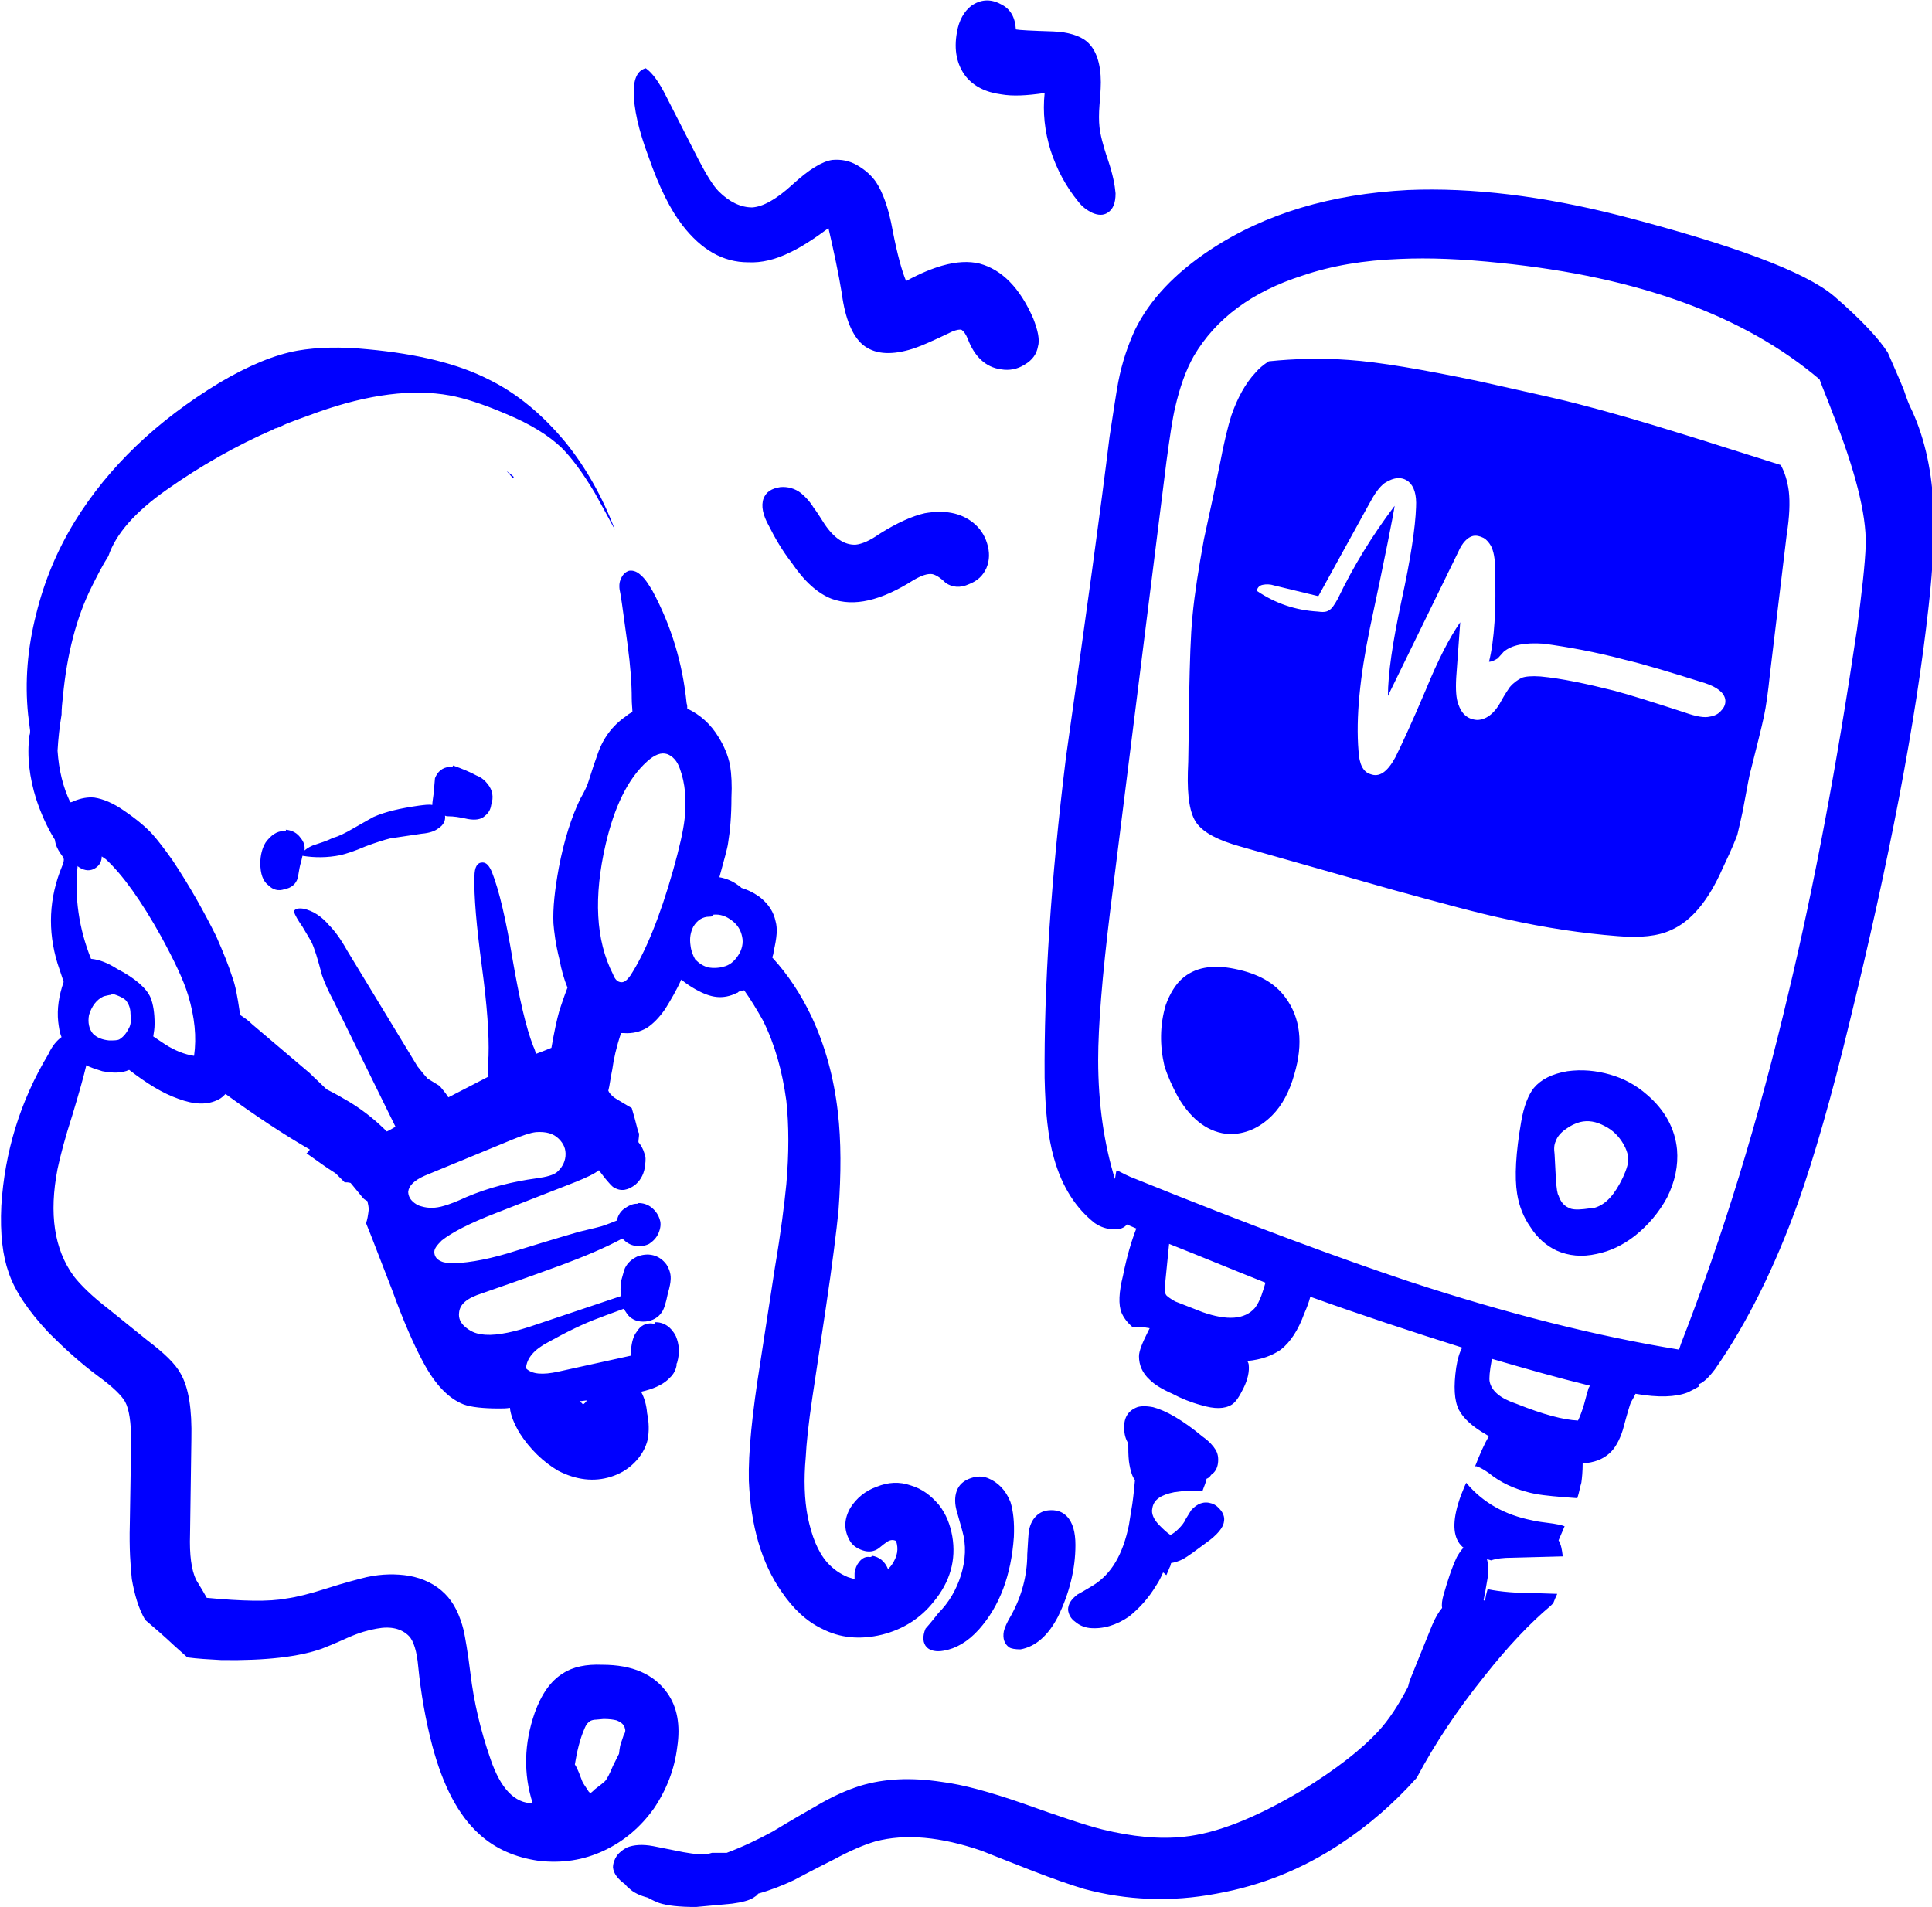 <?xml version="1.0" encoding="utf-8"?>
<svg xmlns="http://www.w3.org/2000/svg" viewBox="0 0 288.7 285">
  <path d="M115.9 137.7c-.3-1.4-1-2.5-2.2-3.5-.9-.7-1.9-1.2-2.9-1.5-.1-.1-.3-.3-.5-.4-.8-.6-1.7-1-2.8-1.2.7-2.6 1.2-4.3 1.3-5.1.3-1.8.5-4.1.5-6.8.1-1.9 0-3.5-.2-4.8-.3-1.5-.9-2.9-1.7-4.2-1.2-2-2.8-3.4-4.7-4.3 0-.3 0-.5-.1-.8-.6-6-2.3-11.6-5.1-16.8-.6-1-1.1-1.8-1.7-2.3-.5-.5-1.1-.8-1.8-.7-.6.2-1 .6-1.3 1.4-.2.5-.2 1.2 0 2 .3 1.7.6 4.3 1.1 7.8.4 3 .6 5.6.6 7.9 0 .8.1 1.5.1 2-.3.2-.6.3-.9.6-2.2 1.5-3.6 3.5-4.4 6-.3.8-.7 2-1.2 3.6-.2.7-.6 1.6-1.3 2.8-1.3 2.7-2.4 6.1-3.2 10.3-.6 3.3-.9 6-.8 8.3.1 1.2.3 3 .9 5.4.3 1.6.7 3 1.2 4.2-.5 1.3-.9 2.5-1.2 3.4-.4 1.4-.8 3.3-1.2 5.6-.7.3-1.5.6-2.3.9-.1-.3-.2-.7-.4-1.1-1.1-2.8-2.1-7.2-3.1-13-1-6-2-10.3-3.1-13.1-.4-.9-.8-1.4-1.4-1.4-.8 0-1.2.7-1.2 2.1-.1 2.9.3 7.4 1.1 13.4.8 5.9 1.1 10.3 1 13.4-.1 1.2-.1 2.2 0 3.1-1.7.9-3.7 1.9-6 3.1-.5-.8-1-1.3-1.3-1.7l-1.8-1.1c-.2-.2-.7-.8-1.5-1.8l-10.5-17.3c-1-1.8-1.9-3-2.7-3.8-1.1-1.3-2.4-2.2-3.9-2.5-.7-.1-1.2 0-1.4.4.2.6.6 1.3 1.3 2.3.6 1 1 1.7 1.3 2.2.5 1 1 2.7 1.6 5 .4 1.2 1 2.5 1.8 4l9.2 18.7c-.4.2-.8.5-1.3.7-1.5-1.5-3.3-3-5.4-4.3-1-.6-2.2-1.3-3.6-2-.7-.7-1.6-1.5-2.5-2.4l-8.6-7.3c-.6-.6-1.2-1-1.8-1.4 0-.2-.1-.4-.1-.6-.3-2-.6-3.8-1.1-5.1-.5-1.6-1.3-3.6-2.4-6.1-1.8-3.6-3.9-7.4-6.5-11.3-1.2-1.7-2.2-3-3-3.9-.9-1-2.3-2.2-4.2-3.5-1.7-1.2-3.2-1.8-4.5-2-1-.1-2 .1-3 .5-.2.1-.4.2-.6.2-1.1-2.3-1.7-4.8-1.9-7.7.1-1.8.3-3.6.6-5.4 0-.9.1-1.8.2-2.7.6-6.3 2-11.8 4.3-16.4.8-1.6 1.6-3.2 2.5-4.6 1.1-3.3 4-6.6 8.7-9.9 5.1-3.6 10.4-6.6 15.9-9 .2-.1.3-.2.5-.2.6-.2 1.1-.5 1.6-.7 1.5-.6 3-1.1 4.6-1.7 7.6-2.7 14.2-3.5 19.7-2.5 2.2.4 5 1.3 8.5 2.8 3.6 1.5 6.3 3.2 8.2 5 1.4 1.4 3.1 3.6 5 6.8 1.1 2 2.1 3.8 3 5.5-1.9-5-4.4-9.4-7.4-13.1-3.4-4.1-7.2-7.3-11.5-9.4-4.5-2.3-10.5-3.8-18.1-4.5-4-.4-7.5-.3-10.4.2-3.4.6-7.3 2.2-11.7 4.8-9.4 5.7-16.6 12.6-21.6 20.7-2.7 4.4-4.6 9-5.8 13.9-1.3 5.1-1.7 10.1-1.2 15l.3 2.4c0 .2 0 .5-.1.7-.4 3.1 0 6.3 1 9.5.7 2.1 1.6 4.2 2.8 6.1.1.8.4 1.4.8 2 .3.4.5.7.5.8.1.2 0 .6-.2 1.1-2 4.8-2.2 9.7-.7 14.6l.9 2.7v.1c-.7 2-1 4-.8 5.9.1.8.2 1.6.5 2.3-.7.5-1.4 1.3-2 2.6-4.2 7-6.5 14.6-7 22.6-.2 4.2.2 7.5 1.1 10 .9 2.7 2.9 5.7 6 9 2.3 2.3 4.7 4.5 7.4 6.5 2.2 1.6 3.5 2.9 4 3.8.6 1.1.9 3.1.9 5.9l-.2 12.4c-.1 3.6.1 6.3.3 8.2.4 2.3 1 4.4 2 6.1 1.3 1.1 2.8 2.4 4.4 3.9l1.9 1.7c1.5.2 3.2.3 5.1.4 6.7.1 11.6-.5 15-1.7.5-.2 1.8-.7 4-1.7 1.6-.7 3-1.1 4.2-1.3 2.1-.4 3.7 0 4.8 1.1.7.7 1.2 2.3 1.4 4.6.4 4 1.1 8 2.1 11.8 1.6 6 3.9 10.4 7 13.2 2.4 2.2 5.4 3.5 8.9 4 3.5.4 6.7-.1 9.7-1.5 3-1.4 5.5-3.5 7.5-6.3 1.9-2.8 3.1-5.9 3.5-9.2.5-3.3 0-6-1.5-8.1-2-2.8-5.2-4.2-9.7-4.2-2.4-.1-4.4.3-5.9 1.3-1.8 1.1-3.2 3.1-4.2 5.9-1.6 4.6-1.7 9.1-.3 13.5-2.7 0-4.8-2.2-6.3-6.6-1.5-4.3-2.5-8.6-3-12.8-.4-3.3-.8-5.4-1-6.4-.6-2.4-1.5-4.2-2.8-5.5-1.4-1.4-3.2-2.3-5.4-2.7-1.9-.3-4-.3-6.3.2-1.2.3-3.2.8-6 1.7-2.5.8-4.5 1.3-6 1.5-2.6.5-6.6.4-11.9-.1-.9-1.6-1.5-2.5-1.6-2.7-.7-1.5-1-3.7-.9-6.8l.2-14.2c.1-4.5-.4-7.7-1.6-9.8-.8-1.5-2.5-3.1-5-5l-5.7-4.6c-2.6-2-4.3-3.7-5.3-5-2.9-4-3.7-9.3-2.4-16 .4-1.9 1.1-4.6 2.2-8 1-3.3 1.7-5.8 2.1-7.5.7.4 1.5.6 2.4.9 1.6.3 2.9.3 4-.2 2.6 2 5 3.5 7.3 4.3 2.4.9 4.4 1 6.1.1.4-.2.7-.5 1-.8 4.4 3.2 8.6 6 12.6 8.3-.1.2-.3.4-.5.6.1 0 .1.1.2.1l2.4 1.7c1 .7 1.7 1.1 1.8 1.2l1.3 1.3c.3 0 .6 0 .9.1 1.1 1.3 1.7 2.1 1.9 2.3.2.2.4.3.6.4.1.4.2.9.2 1.3-.1.8-.2 1.5-.4 2 .3.7.5 1.3.8 2l3.1 8c1.7 4.7 3.3 8.3 4.6 10.7 1.8 3.4 3.8 5.5 6.1 6.4 1.1.4 2.9.6 5.3.6.5 0 1.1 0 1.6-.1.1 1.1.6 2.3 1.4 3.7 1.6 2.5 3.6 4.4 5.8 5.7 2.7 1.4 5.4 1.7 7.9.9 1.3-.4 2.5-1.1 3.5-2.1s1.7-2.2 2-3.5c.2-1.2.2-2.5-.1-3.9-.1-1.2-.4-2.3-.9-3.2 1.8-.4 3.1-1 4-1.8l.6-.6c.4-.5.6-1 .7-1.5v-.3s.1-.1.1-.2c.4-1.4.3-2.7-.2-3.9-.7-1.4-1.8-2.1-3.1-2.1.1.1 0 .1-.1.2s-.2.1-.3 0c-1-.1-1.8.3-2.4 1.3-.4.5-.7 1.4-.8 2.6v.9L83.4 205c-2.3.5-3.9.4-4.8-.5.1-1.5 1.2-2.8 3.3-3.9 2.7-1.5 5.3-2.8 7.8-3.7 1-.4 2.2-.8 3.5-1.3l.6.9c.7.8 1.6 1.1 2.7 1 1-.1 1.9-.6 2.4-1.4.3-.4.6-1.3.9-2.8.3-1 .4-1.7.4-1.9.1-.8-.1-1.6-.6-2.4-.5-.7-1.2-1.2-2-1.4-.8-.2-1.6-.1-2.4.2-.8.4-1.4.9-1.8 1.7-.1.2-.3.9-.6 2-.1.8-.1 1.6 0 2.2l-13.7 4.6c-3.1 1-5.6 1.4-7.2 1.1-.9-.1-1.7-.5-2.4-1.1-.7-.6-1-1.3-.9-2.1.1-1.3 1.2-2.2 3.4-2.9 2.6-.9 6.6-2.3 11.8-4.2 3.5-1.3 6.6-2.6 9.2-4l.1.1c.5.5 1.1.9 1.9 1 .7.1 1.4 0 2-.3.6-.4 1.1-.9 1.4-1.6s.4-1.4.2-2c-.2-.7-.6-1.3-1.2-1.8s-1.3-.7-2-.7c0 .1-.1.1-.2.1-.7 0-1.3.3-2 .8-.5.4-.9 1-1 1.7-.7.3-1.3.5-1.8.7-.5.2-1.8.5-3.9 1-.7.2-3.8 1.1-9.3 2.8-3.7 1.2-6.8 1.8-9.4 1.9-.8 0-1.5-.1-1.9-.3-.7-.3-1-.8-1-1.4 0-.5.4-1 1.1-1.7 1.5-1.2 4.2-2.6 8.1-4.1l10.5-4.1c1.8-.7 3.3-1.3 4.3-1.9.2-.1.4-.3.6-.4.3.4.6.8 1 1.3.6.7 1 1.2 1.3 1.3 1 .6 2.1.4 3.2-.5.8-.7 1.3-1.7 1.4-2.9.1-.7.1-1.3-.1-1.7-.2-.7-.5-1.2-.9-1.7 0-.4.1-.8.1-1.3-.1-.1-.1-.3-.2-.5-.3-1.2-.6-2.3-.9-3.3-.5-.3-.9-.5-1.2-.7-.8-.5-1.4-.8-1.7-1.1-.2-.2-.5-.5-.6-.8.2-.7.3-1.8.6-3.2.2-1.5.6-3.3 1.3-5.4h.4c1.3.1 2.5-.2 3.5-.8.9-.6 1.8-1.5 2.7-2.8.8-1.3 1.7-2.8 2.4-4.4.7.6 1.5 1.1 2.2 1.5 1.1.6 2.1 1 3.1 1.1 1 .1 2-.1 3-.6.1 0 .2-.1.3-.2.3-.1.5-.1.8-.2 1 1.4 1.9 2.9 2.8 4.5 1.8 3.6 2.9 7.6 3.5 12 .4 3.7.4 7.9 0 12.5-.3 3-.8 7.1-1.7 12.4l-2.2 14.3c-1.2 7.5-1.8 13.4-1.7 17.6.3 6.8 1.9 12.3 4.9 16.6 1.7 2.5 3.7 4.4 6 5.5 2.7 1.4 5.7 1.7 9 .9 3.2-.8 5.8-2.5 7.7-4.9 2.5-3 3.4-6.3 2.8-9.8-.3-1.7-.9-3.3-2-4.7-1.2-1.4-2.5-2.4-4.2-2.9-1.7-.6-3.4-.5-5.1.2-1.7.6-3 1.7-3.9 3.1-1 1.7-1 3.3-.2 4.8.4.8 1.1 1.3 2 1.6.9.3 1.7.2 2.4-.3.6-.5 1-.8 1.3-1 .5-.3.9-.3 1.3-.1.4 1.2.2 2.3-.6 3.5-.2.3-.4.5-.6.7-.5-1.2-1.3-1.8-2.4-2 0 .1-.1.2-.3.2-.6-.1-1.1.1-1.6.7-.4.5-.6 1-.7 1.7v.9c-.3-.1-.7-.2-1-.3-1.2-.5-2.2-1.2-3.1-2.2-1.4-1.6-2.3-3.9-2.9-6.8-.5-2.6-.6-5.6-.3-8.9.1-2 .4-5 1-9l2-13.3c1-6.7 1.6-11.6 1.9-14.6.4-5.5.4-10.4-.1-14.7-.6-5.2-1.9-9.9-3.9-14.2-1.6-3.4-3.6-6.4-5.9-8.9.1-.3.2-.6.2-.9.5-2.1.6-3.4.3-4.5m-28.2 71.6c-.2.3-.4.5-.6.6-.1-.2-.3-.3-.5-.5.5 0 .8-.1 1.1-.1m-3.2-36.5c-.1 1-.6 1.8-1.3 2.4-.5.4-1.5.7-3 .9-3.7.5-7.2 1.4-10.5 2.8-1.5.7-2.6 1.1-3.3 1.3-1.3.4-2.4.4-3.4.1-.5-.1-1-.4-1.4-.8-.4-.4-.6-.9-.6-1.4.1-.9.9-1.7 2.5-2.4l13.1-5.4c1.5-.6 2.6-1 3.5-1.1 1.5-.1 2.6.2 3.4 1 .7.7 1.1 1.5 1 2.6m18.7-31.4c-.2-1.2 0-2.1.4-2.9.6-1 1.4-1.5 2.4-1.5.4 0 .6-.1.6-.3 1-.1 1.9.2 2.8.9.8.6 1.3 1.4 1.5 2.4.2.9 0 1.9-.6 2.8-.6.9-1.3 1.5-2.3 1.7-.7.2-1.4.2-2.1.1-.8-.2-1.4-.6-2-1.2-.3-.5-.6-1.2-.7-2m-84.4 8.1c.5.6.7 1.3.7 2 .1.8.1 1.5-.2 2.1-.4.8-.8 1.3-1.4 1.7-.3.2-.8.2-1.6.2-1-.1-1.8-.4-2.4-1-.6-.7-.8-1.7-.6-2.8.4-1.3 1.1-2.3 2.2-2.8.5-.1.8-.2.9-.2h.2c.1-.1.1-.2.1-.2 1.1.3 1.8.7 2.1 1m68.6 108.7c.2-.5.5-.8.8-1 .2-.1.5-.2.9-.2l1.1-.1c.9 0 1.5.1 1.9.2.8.3 1.2.7 1.3 1.3.1.3 0 .6-.2.9l-.3.9c-.2.4-.3 1-.4 1.9l-.9 1.8c-.5 1.2-.9 2-1.2 2.3-.2.2-.7.6-1.5 1.2-.2.2-.4.4-.7.6 0-.1-.1-.1-.2-.2-.5-.8-.9-1.3-1-1.6l-.5-1.3c-.2-.5-.4-.9-.6-1.2.3-1.8.7-3.7 1.5-5.5M11.6 129.4c0 .1.1.1.2.2.9.6 1.8.6 2.5.1.6-.4.9-1 .9-1.7.2.1.4.3.6.4 2.5 2.3 5.3 6.2 8.3 11.6 1.9 3.5 3.3 6.4 4 8.7 1 3.3 1.3 6.3.9 9.1-1.4-.2-2.9-.8-4.3-1.7l-1.8-1.2c.1-.6.2-1.2.2-1.9 0-1.6-.2-2.9-.6-3.9-.6-1.4-2.3-2.9-5-4.3-1.4-.9-2.7-1.4-3.9-1.5-1.8-4.5-2.5-9.2-2-13.9m90-14.5c.8 2.2 1 4.6.7 7.5-.2 1.8-.8 4.4-1.7 7.6-2 7.1-4.2 12.4-6.4 15.8-.5.7-.9 1-1.3 1-.6 0-1-.4-1.3-1.2-2.6-5.1-2.9-11.6-1.1-19.4 1.3-5.6 3.3-9.8 6.2-12.4 1.1-1 2.1-1.4 3-1.1.8.3 1.5 1 1.9 2.2M76.8 71.3c-.3-.3-.7-.6-1.1-.9.3.3.6.7.9 1 .1 0 .1-.1.2-.1m-29.6 54.9c-.7.2-1.2.5-1.7.9.1-.7-.1-1.3-.6-1.9-.5-.7-1.2-1.1-2.2-1.2.1.2 0 .2-.3.2-1 0-1.9.6-2.7 1.7-.5.8-.8 1.9-.8 3.1 0 1.6.4 2.7 1.2 3.3.7.7 1.5.9 2.4.6 1-.2 1.7-.7 2-1.7.2-1.1.3-1.9.5-2.4l.2-.9c1.8.3 3.7.3 5.7-.1.8-.2 2.1-.6 3.7-1.3 1.6-.6 2.9-1 3.7-1.2l4.7-.7c1.2-.1 2-.4 2.5-.8.8-.5 1.1-1.2 1-1.9.2.1.4.1.6.1.6 0 1.5.1 2.8.4 1.1.2 2 .1 2.6-.5.5-.4.8-.9.9-1.6.4-1.2.2-2.2-.5-3.1-.4-.5-.9-1-1.7-1.3-.9-.5-2.1-1-3.5-1.5 0 .2-.2.2-.5.2-1.1.1-1.8.7-2.2 1.7l-.2 2.3c-.1.8-.2 1.3-.2 1.7-.5-.1-1.2 0-2 .1-2.8.4-5 .9-6.8 1.7-.4.2-1.4.8-3 1.7-1.2.7-2.2 1.2-3 1.4-1 .5-2 .8-2.6 1m100.3-45c-.4-1.3-1.1-2.3-2.1-3.1-1.9-1.5-4.3-1.9-7.2-1.4-1.8.4-4.1 1.4-6.8 3.1-1.4 1-2.6 1.5-3.5 1.6-1.7.1-3.3-1-4.7-3.1-.7-1.1-1.2-1.9-1.6-2.4-.6-1-1.3-1.7-1.9-2.2-.9-.7-2-1-3.1-.9-1.3.2-2.1.7-2.5 1.7-.4 1.1-.1 2.5.8 4.1.9 1.8 2 3.7 3.4 5.5 1.9 2.8 3.9 4.6 6 5.4 3.3 1.2 7.3.3 12.2-2.8 1.2-.7 2.1-1 2.8-.9.5.1 1.2.5 2 1.3 1 .7 2.2.8 3.5.2 1.3-.5 2.1-1.3 2.6-2.4.5-1.2.5-2.4.1-3.7m2-80.6c-1.5-.8-3-.7-4.4.3-1 .8-1.8 2.1-2.1 3.9-.5 2.7 0 4.9 1.3 6.6 1.2 1.5 3 2.4 5.3 2.7 1.7.3 3.8.2 6.5-.2-.3 2.9 0 5.7.9 8.6.9 2.8 2.3 5.4 4.1 7.6.6.8 1.3 1.3 2.1 1.7.9.4 1.7.4 2.3 0 .8-.5 1.2-1.4 1.2-2.9-.1-1.2-.4-2.8-1.1-4.9-.8-2.3-1.2-4-1.3-5-.1-.9-.1-2 0-3.3.2-2.2.2-3.3.2-3.4 0-2.8-.7-4.9-2.1-6.1-1.1-.9-2.8-1.4-5-1.5-3.3-.1-5.1-.2-5.6-.3-.1-1.8-.8-3.1-2.3-3.8m-21.4 24.1c-1.2-.7-2.4-.9-3.7-.8-1.5.2-3.5 1.4-6 3.7-2.4 2.2-4.4 3.3-6 3.4-1.7 0-3.4-.8-5-2.4-.8-.8-1.8-2.4-3-4.7l-4.9-9.6c-1-2-2-3.4-3-4.1-1.2.3-1.8 1.5-1.8 3.5 0 2.5.7 5.7 2.2 9.7 1.6 4.6 3.3 8 5.1 10.3 2.8 3.6 6 5.5 9.8 5.5 2 .1 4.1-.4 6.3-1.5 1.5-.7 3.4-1.9 5.7-3.6.8 3.5 1.5 6.7 2 9.8.5 3.8 1.6 6.3 3.1 7.6 1.7 1.4 4 1.6 6.9.8 1.5-.4 3.7-1.4 6.6-2.8.6-.2 1-.3 1.3-.2.3.2.6.6.9 1.3 1 2.7 2.7 4.3 5 4.6 1.2.2 2.4 0 3.5-.7 1.2-.7 1.8-1.6 2-2.7.3-1 0-2.4-.7-4.2-2-4.6-4.7-7.3-8-8.2-1.6-.4-3.5-.3-5.6.3-1.4.4-3.2 1.1-5.4 2.3-.6-1.4-1.3-3.9-2-7.5-.6-3.4-1.5-5.8-2.5-7.3-.7-1-1.6-1.8-2.8-2.5m-26 252.1l-4.5-.9c-1.6-.3-2.9-.2-3.9.2-.6.3-1.1.7-1.5 1.2-.4.6-.6 1.2-.6 1.8.1.9.7 1.7 1.8 2.5.2.2.3.4.6.6.6.6 1.6 1.1 2.8 1.4.7.4 1.2.6 1.7.8 1.2.4 3 .6 5.5.6l5.4-.5c1.5-.2 2.6-.5 3.2-.9.3-.2.5-.3.7-.6 1.8-.5 3.6-1.2 5.3-2 .4-.2 2.4-1.3 6-3.1 2.4-1.3 4.5-2.2 6.2-2.7 4.5-1.2 9.8-.7 15.9 1.4 1 .4 3.5 1.4 7.6 3 3.1 1.2 5.7 2.1 7.7 2.7 6.3 1.7 13 2 19.8.7 6.7-1.2 12.9-3.7 18.6-7.5 4.1-2.7 7.9-6 11.3-9.8 2.7-5.1 6.1-10.2 10.2-15.3 3.4-4.3 6.7-7.8 9.8-10.4l.4-.4c.2-.5.4-1 .6-1.4l-3-.1c-3 0-5.5-.2-7.4-.6-.2.6-.3 1.2-.4 1.7-.1 0-.2 0-.2-.1.1-.4.3-1.5.6-3.3.2-1.1.1-2-.1-2.8.2.1.4.1.6.2.9-.3 1.9-.4 3.1-.4l7.6-.2v-.2c-.1-.8-.2-1.5-.6-2.2l.9-2.1c-.5-.2-1.1-.3-1.7-.4-1.4-.2-2.5-.3-3.2-.5-4-.8-7.3-2.6-9.8-5.6-.3.6-.5 1.2-.8 1.9-1.2 3.3-1.3 5.7-.2 7.2.2.2.3.4.6.6-.3.3-.6.7-1 1.4-.8 1.7-1.4 3.6-2 5.7-.2.7-.3 1.4-.2 1.9-.5.6-1 1.4-1.5 2.6l-3.2 7.9c-.2.5-.3.9-.4 1.3-1.4 2.7-2.9 5-4.5 6.7-2.4 2.6-6.2 5.6-11.4 8.8-6.9 4.1-12.7 6.4-17.6 6.9-3.6.4-7.7 0-12.2-1.1-2.4-.6-6.3-1.9-11.9-3.9-4.9-1.7-8.9-2.8-12.1-3.2-4.6-.7-8.6-.5-12.2.6-1.9.6-4.2 1.6-6.7 3.1-1.4.8-3.5 2-6.3 3.7-2.2 1.2-4.5 2.3-6.9 3.2h-2.2c-1.1.4-2.6.2-4.3-.1m79.9-58.1c.1-.8 0-1.5-.4-2.1-.3-.5-.9-1.2-1.9-1.9-3-2.5-5.5-3.9-7.4-4.4-1.1-.2-2-.2-2.6.1-1.3.6-1.8 1.7-1.7 3.2 0 .7.2 1.5.6 2.1 0 .9 0 1.8.1 2.7.2 1.4.5 2.3.9 2.8-.1 1-.2 2.2-.4 3.6-.1.7-.3 1.7-.5 3.1-.9 4.4-2.6 7.3-5.3 9-.5.3-1.3.8-2.4 1.4-.9.7-1.4 1.4-1.4 2.3.1.7.4 1.3 1.1 1.8.6.5 1.3.8 2.1.9 2 .2 4-.4 5.9-1.7 1.5-1.2 2.9-2.7 4.1-4.7.4-.6.7-1.2 1-1.9.2.1.3.3.5.4l.5-1.2c.1-.1.1-.3.2-.6.6-.1 1.2-.3 1.8-.6.7-.4 1.8-1.2 3.4-2.4 1.7-1.2 2.6-2.3 2.7-3.2.1-.5 0-1-.4-1.6-.4-.5-.8-.9-1.4-1.1-1.2-.4-2.2 0-3.1 1l-.8 1.3c-.2.5-.6 1-1.1 1.5-.4.4-.8.7-1.2.9-.6-.4-1.1-.9-1.6-1.4-.9-.9-1.3-1.8-1.1-2.6.2-1.3 1.3-2 3.3-2.4 1.4-.2 2.8-.3 4.2-.2.2-.6.5-1.2.6-1.8.3-.1.5-.3.7-.6.6-.4.9-1 1-1.7m92-174.5c-4.3-3.6-15-7.6-32-12-11.4-2.9-22-4.2-31.6-3.8-11.5.6-21.3 3.5-29.5 8.9-5.3 3.5-9.1 7.5-11.3 12-1 2.2-1.9 4.7-2.5 7.8-.3 1.6-.7 4.3-1.3 8.2-1.3 10.7-3.5 26.6-6.5 47.8-2.3 18.6-3.3 34.6-3.2 48 .1 4.9.5 8.9 1.4 12 1.2 4.3 3.3 7.5 6.1 9.7.9.6 1.8.9 2.8.9.9.1 1.6-.2 2-.7.5.2.9.4 1.4.6-.7 1.8-1.4 4.1-2 7.1-.6 2.4-.7 4.3-.2 5.5.3.7.8 1.4 1.6 2.1h.9c.6 0 1.1.1 1.7.2l-.3.6c-.8 1.6-1.3 2.8-1.3 3.6 0 1.3.5 2.5 1.6 3.5.7.7 1.8 1.4 3.4 2.1 1.3.7 2.8 1.3 4.3 1.7 2 .6 3.5.6 4.6-.1.6-.4 1.1-1.2 1.7-2.4.7-1.4.9-2.6.8-3.5 0-.2-.1-.4-.2-.6 2.1-.2 3.7-.8 5-1.7 1.4-1.1 2.6-2.9 3.5-5.4.4-.9.7-1.7.9-2.5 7.5 2.7 15.1 5.2 22.7 7.6-.4.7-.7 1.7-.9 3-.4 2.8-.3 4.9.4 6.3.7 1.3 2 2.5 4.1 3.7.1.1.2.1.4.2-.7 1.2-1.4 2.8-2.1 4.6.1-.1.2-.1.4 0 .6.2 1.4.7 2.4 1.5 1.7 1.2 3.8 2.1 6.4 2.6 1.2.2 3.2.4 6.1.6.3-.9.4-1.7.6-2.3.1-.7.2-1.7.2-2.9 1.7-.1 3-.6 4-1.5.8-.7 1.5-1.9 2-3.5.7-2.6 1.1-3.9 1.2-4.1.3-.5.5-.9.7-1.3 3.4.6 6 .5 7.8-.2.6-.3 1.2-.6 1.7-.9-.1-.1-.1-.2-.1-.3.8-.3 1.6-1.1 2.5-2.3 4.8-6.9 8.9-15.2 12.4-24.9 2.4-6.8 5-15.8 7.7-27 5.9-24.1 9.9-44.8 11.8-62.1.7-6.2.9-11.3.7-15.3-.3-5.6-1.5-10.5-3.5-14.6-.1-.2-.4-.9-.9-2.4-.6-1.5-1.4-3.3-2.4-5.6-1.2-1.9-3.8-4.8-8.1-8.5m-2.1 12.5c.5 1.4 1.2 3 1.9 4.9 3.4 8.6 5.1 15.2 5 19.8-.1 3-.6 7.2-1.3 12.6-3 20.3-6.4 38.3-10.2 54.2-4.5 19.2-9.9 36.7-16.1 52.6l-.3.9c-12.3-2-25.8-5.4-40.4-10.2-9.9-3.3-23.5-8.3-40.8-15.3-1.1-.4-2-.9-2.8-1.3-.1.1-.1.1-.1.2-.1.4-.1.7-.2 1.1-1.6-5.2-2.5-11.2-2.5-17.8 0-5 .6-12.5 1.8-22.3l8.4-67.1c.5-3.7.9-6.4 1.3-8.1.7-3 1.6-5.6 2.8-7.7 3.3-5.6 8.7-9.6 16.2-12 4.4-1.5 9.2-2.3 14.6-2.5 4.4-.2 9.3 0 15 .6 20.7 2.1 36.5 7.9 47.7 17.4m-82.8 135c-.1.4-.3 1-.6 1.9-.3.8-.6 1.4-1 1.9-1.5 1.7-4.1 1.9-7.8.6l-4.1-1.6c-.7-.4-1.1-.7-1.3-.9-.3-.4-.3-.9-.2-1.7l.6-6c4.8 1.9 9.6 3.9 14.4 5.8m33.8 11.6c0-.1 0-.2.1-.2 4.8 1.4 9.7 2.8 14.6 4-.1.1-.1.2-.2.3-.2.6-.4 1.4-.7 2.5-.3 1-.6 1.8-.9 2.4-2.2-.1-5.2-.9-9.2-2.5-2.4-.8-3.7-1.9-4-3.3-.1-.5 0-1.6.3-3.2m-32.8-36.6c1.5-1.5 2.6-3.6 3.3-6.1 1.4-4.7.9-8.5-1.3-11.5-1.6-2.2-4.1-3.6-7.6-4.3-3.4-.7-6-.2-7.9 1.5-.9.8-1.8 2.2-2.4 3.9-.9 3-.9 6.1-.2 9.1.5 1.6 1.2 3.1 2 4.6 2.1 3.6 4.7 5.4 7.7 5.6 2.4 0 4.5-.9 6.4-2.8m56-3.1c-1.6-1.4-3.4-2.4-5.5-3-2.1-.6-4.2-.8-6.4-.5-2.3.4-3.9 1.2-5 2.5-.8 1-1.5 2.7-1.9 5.1-.8 4.6-1 8.2-.6 10.7.3 1.9 1 3.6 2 5 1 1.6 2.4 2.8 3.9 3.5 1.8.8 3.8 1 6 .5 2-.4 3.9-1.3 5.7-2.7 2-1.6 3.6-3.5 4.8-5.7 1.2-2.4 1.7-4.8 1.5-7.2-.3-3.1-1.8-5.9-4.5-8.2m-2.8 9.3c.1.8-.2 1.8-.8 3.1-1.2 2.5-2.5 4-4.2 4.5l-1.6.2c-1 .1-1.8.1-2.3-.2-.7-.3-1.2-.9-1.5-1.8-.2-.3-.3-1.1-.4-2.4l-.2-3.8c-.1-.8-.1-1.4.2-2 .2-.6.7-1.2 1.4-1.7.8-.6 1.5-.9 2.2-1.1 1.2-.3 2.4-.1 3.7.6 1.2.6 2.1 1.5 2.8 2.7.4.7.6 1.3.7 1.9m24-99.5c-.2-1.5-.6-2.8-1.2-3.9-6.4-2-11.3-3.6-14.6-4.6-6.1-1.9-11.3-3.4-15.6-4.5-1.8-.5-6.7-1.6-14.8-3.4-8.6-1.8-15.1-2.9-19.5-3.2-4.1-.3-8.1-.2-12 .2-.8.5-1.5 1.1-2 1.7-1.5 1.6-2.7 3.8-3.6 6.4-.5 1.6-1.1 4-1.7 7.2-.5 2.5-1.3 6.3-2.4 11.3-.8 4.4-1.4 8.2-1.7 11.4-.3 3-.4 6.9-.5 11.7-.1 6.2-.1 10.2-.2 11.7-.1 3.7.3 6.2 1.3 7.6 1.1 1.5 3.3 2.6 6.5 3.5l22.9 6.5c7.3 2 12.8 3.5 16.6 4.3 6.2 1.4 11.8 2.2 16.9 2.6 3.4.3 6.1 0 8-.9 3-1.3 5.6-4.4 7.7-9.2.6-1.3 1.4-2.9 2.2-5 .3-1.3.6-2.5.8-3.5.7-3.8 1.1-5.9 1.2-6.1.9-3.6 1.6-6.3 2-8.2.3-1.4.6-3.5.9-6.4l2.5-20.8c.4-2.5.5-4.7.3-6.4m-24.5 25.2c2.6.6 6.6 1.8 12 3.5 1.8.6 2.8 1.4 3 2.4.1.6-.1 1.2-.6 1.7-.4.5-1 .8-1.7.9-.8.2-2 0-3.7-.6-4.9-1.6-8.4-2.7-10.7-3.3-4-1-7.7-1.8-10.9-2.1-1.3-.1-2.3 0-2.8.2-.6.3-1.2.7-1.8 1.4-.2.3-.7 1-1.3 2.1-1 1.9-2.3 2.8-3.6 2.8-1.4-.1-2.3-.9-2.8-2.4-.3-.8-.4-2.1-.3-3.9l.6-8.3c-1.6 2.3-3.3 5.6-5.1 10-2.2 5.2-3.8 8.6-4.6 10.2-1.2 2.2-2.4 3-3.7 2.5-1.1-.3-1.7-1.5-1.8-3.5-.4-4.9.2-11 1.7-18.3 2.3-10.8 3.5-16.9 3.7-18.3-3.4 4.5-6.2 9.1-8.5 13.9-.5.9-.9 1.5-1.3 1.7-.4.3-1 .3-1.7.2-3.3-.2-6.3-1.2-9.1-3.1.1-.5.4-.8.9-.9.5-.1 1.1-.1 1.7.1l6.6 1.6 7.6-13.8c.8-1.5 1.5-2.5 2.3-3.1 1.4-.9 2.6-1 3.6-.2.8.7 1.2 1.9 1.1 3.8-.1 3-.8 7.7-2.2 14.1-1.3 6.1-2 10.8-2 14.1l10.5-21.5c.6-1.4 1.4-2.2 2.2-2.4.5-.1 1 0 1.6.3.5.3.8.7 1.1 1.2.4.8.6 1.9.6 3.3.2 6.1-.1 10.8-.9 14 .4 0 .8-.2 1.3-.5l.9-1c1.2-1 3.1-1.4 6-1.2 3.6.5 7.6 1.2 12.1 2.4m-82.1 132.3c0-1.9-.4-3.4-1.3-4.3-.6-.6-1.3-.9-2.3-.9s-1.7.3-2.3.9c-.6.6-1 1.5-1.1 2.6 0 .1-.1 1.1-.2 3.1 0 3.1-.8 6.2-2.4 9.1-.6 1-1 1.9-1.1 2.4-.2 1.1.1 1.9.8 2.4.3.2.9.3 1.7.3 2.2-.4 4.1-2 5.6-4.9 1.7-3.5 2.6-7.1 2.6-10.7m-13.1-10c-.8-.3-1.6-.3-2.5 0-.9.3-1.6.8-2 1.6-.4.8-.5 1.9-.2 3.1.2.7.5 1.8.9 3.2.6 2.1.5 4.3-.2 6.6-.7 2.2-1.8 4.1-3.4 5.7-.4.5-1 1.3-1.9 2.3-.5 1.2-.4 2.2.2 2.8.5.5 1.4.7 2.5.5 1.8-.3 3.6-1.3 5.3-3.2 3.1-3.5 4.8-8.1 5.2-13.8.1-2.2-.1-3.9-.5-5.2-.7-1.8-1.9-3-3.4-3.6z" fill="#00f"/>
</svg>